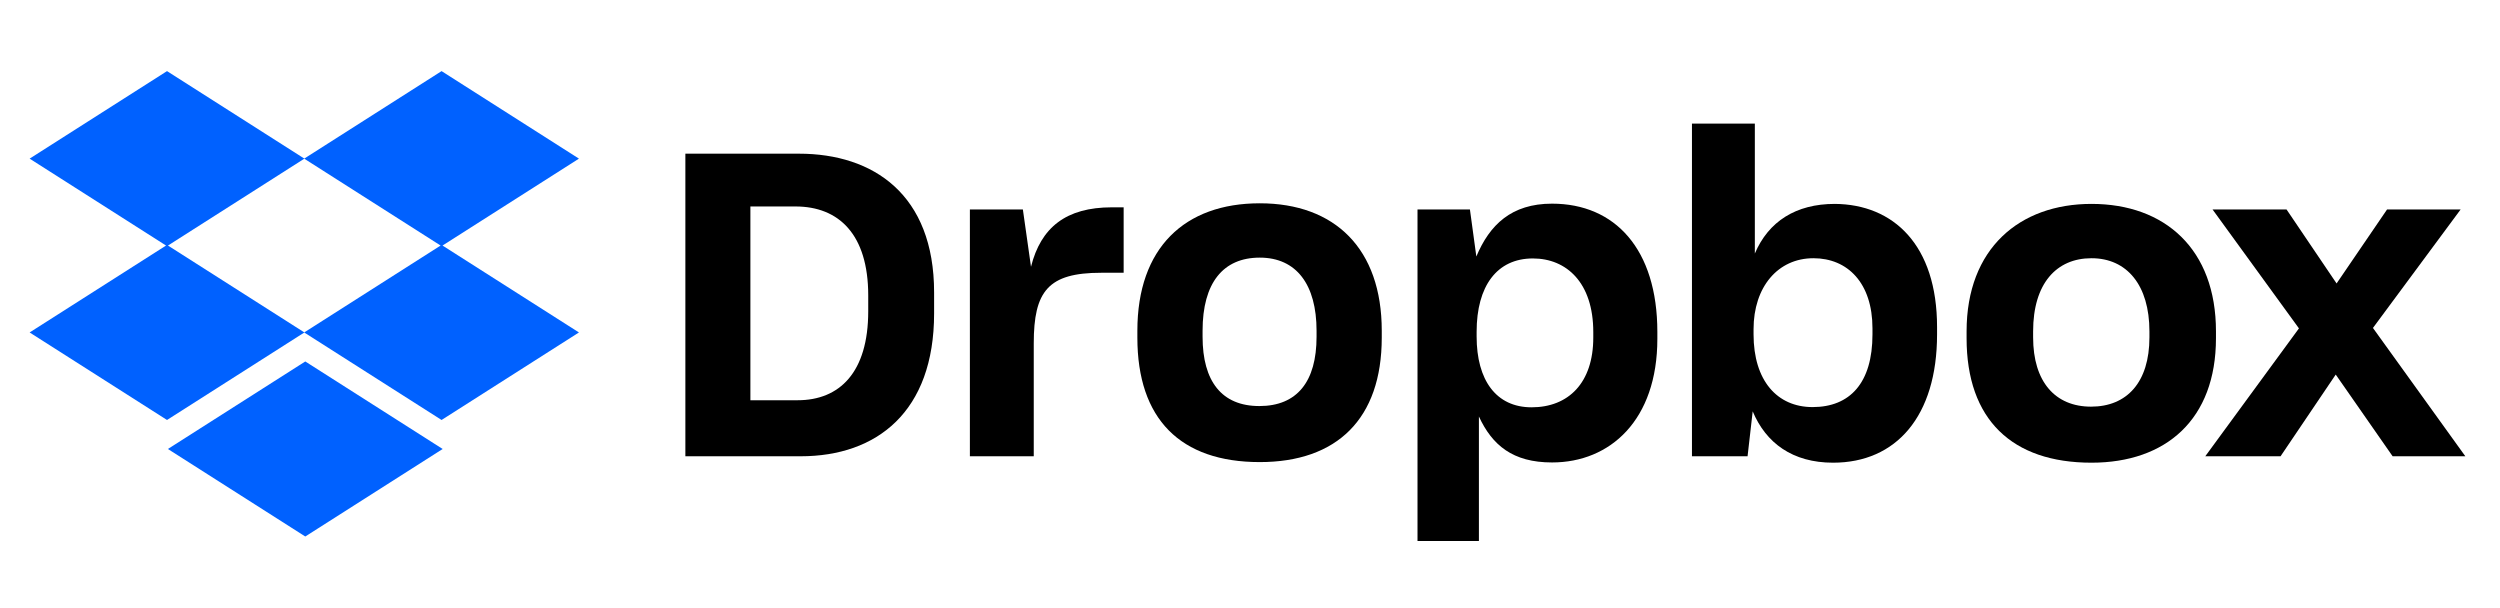 <?xml version="1.0" encoding="UTF-8"?> <svg xmlns="http://www.w3.org/2000/svg" xmlns:xlink="http://www.w3.org/1999/xlink" width="263px" height="64px" viewBox="0 0 263 64" version="1.1"><title>dropbox-logo</title><g id="Dropbox-Logo" stroke="none" stroke-width="1" fill="none" fill-rule="evenodd"><g id="dropbox-logo"><rect id="Rectangle" x="0" y="0" width="263" height="64"></rect><g id="Group" fill="#0061FF" transform="translate(3.117, 7.481)"><path d="M28.998,30.545 L43.451,39.752 L28.998,48.959 L14.545,39.752 L28.998,30.545 Z M43.336,0 L57.788,9.207 L43.436,18.35 L57.788,27.493 L43.336,36.701 L28.894,27.5 L14.453,36.701 L0,27.493 L14.351,18.35 L0,9.207 L14.453,0 L28.894,9.2 L43.336,0 Z M28.894,9.214 L14.553,18.35 L28.894,27.486 L43.234,18.35 L28.894,9.214 Z" id="Combined-Shape"></path></g><g id="Type" transform="translate(72.101, 13.001)" fill="#000000"><polygon id="Path" points="159.893 34.999 169.748 21.544 160.658 9.034 168.443 9.034 173.708 16.819 179.018 9.034 186.758 9.034 177.533 21.499 187.253 34.999 179.603 34.999 173.618 26.404 167.813 34.999"></polygon><path d="M147.924,8.449 C155.664,8.449 161.019,13.219 161.019,21.859 L161.019,22.579 C161.019,31.129 155.754,35.674 147.924,35.674 C139.554,35.674 134.784,31.129 134.784,22.579 L134.784,21.859 C134.784,13.129 140.364,8.449 147.924,8.449 Z M147.923,14.164 C144.239,14.164 141.783,16.819 141.783,21.859 L141.783,22.489 C141.783,27.169 144.108,29.779 147.879,29.779 C151.651,29.779 154.019,27.214 154.019,22.489 L154.019,21.859 C154.019,16.999 151.651,14.164 147.923,14.164 Z" id="Path"></path><path d="M112.508,-4.61852778e-14 L112.508,13.669 C113.948,10.294 116.828,8.449 120.923,8.449 C127.088,8.494 131.678,12.769 131.678,21.409 L131.678,22.174 C131.678,30.814 127.358,35.674 120.743,35.674 C116.468,35.674 113.678,33.604 112.283,30.274 L111.743,34.999 L105.893,34.999 L105.893,-4.61852778e-14 L112.508,-4.61852778e-14 Z M118.673,14.164 C114.938,14.164 112.373,17.179 112.373,21.634 L112.373,22.174 C112.373,27.034 114.848,29.824 118.583,29.824 C122.498,29.824 124.883,27.304 124.883,22.174 L124.883,21.544 C124.883,16.774 122.273,14.164 118.673,14.164 Z" id="Path"></path><path d="M91.173,8.424 C97.788,8.424 102.253,13.194 102.253,21.924 L102.253,22.644 C102.253,31.194 97.293,35.649 91.173,35.649 C87.033,35.649 84.875,33.829 83.48,30.814 L83.48,43.909 L77.021,43.909 L77.021,9.034 L82.535,9.034 L83.21,13.984 C84.605,10.654 86.898,8.424 91.173,8.424 Z M89.157,14.188 C85.377,14.188 83.24,17.089 83.24,21.904 L83.24,22.399 C83.24,26.989 85.287,29.848 89.022,29.848 C92.892,29.848 95.512,27.283 95.512,22.513 L95.512,21.928 C95.512,16.753 92.712,14.188 89.157,14.188 Z" id="Path"></path><path d="M60.427,8.386 C68.325,8.386 73.26,13.156 73.26,21.796 L73.26,22.516 C73.26,31.066 68.542,35.611 60.427,35.611 C52.058,35.611 47.55,31.066 47.55,22.516 L47.55,21.796 C47.55,13.066 52.53,8.386 60.427,8.386 Z M60.427,14.101 C56.57,14.101 54.41,16.756 54.41,21.796 L54.41,22.426 C54.41,27.106 56.419,29.716 60.384,29.716 C64.348,29.716 66.401,27.151 66.401,22.426 L66.401,21.796 C66.401,16.936 64.283,14.101 60.427,14.101 Z" id="Path"></path><path d="M29.931,34.999 L36.65,34.999 L36.65,23.119 C36.65,17.629 38.16,15.694 43.74,15.694 L46.107,15.694 L46.107,8.809 L44.865,8.809 C40.05,8.809 37.395,10.924 36.36,15.064 L35.505,9.034 L29.931,9.034 L29.931,34.999 Z" id="Path"></path><path d="M11.947,3.166 C19.777,3.166 26.167,7.459 26.167,17.764 L26.167,19.969 C26.167,30.319 20.137,34.999 12.127,34.999 L0,34.999 L0,3.166 L11.947,3.166 Z M11.587,8.719 L6.84,8.719 L6.84,29.104 L11.812,29.104 C16.222,29.104 19.237,26.179 19.237,19.744 L19.237,18.079 C19.237,11.644 16.132,8.719 11.587,8.719 Z" id="Path"></path></g></g></g></svg> 